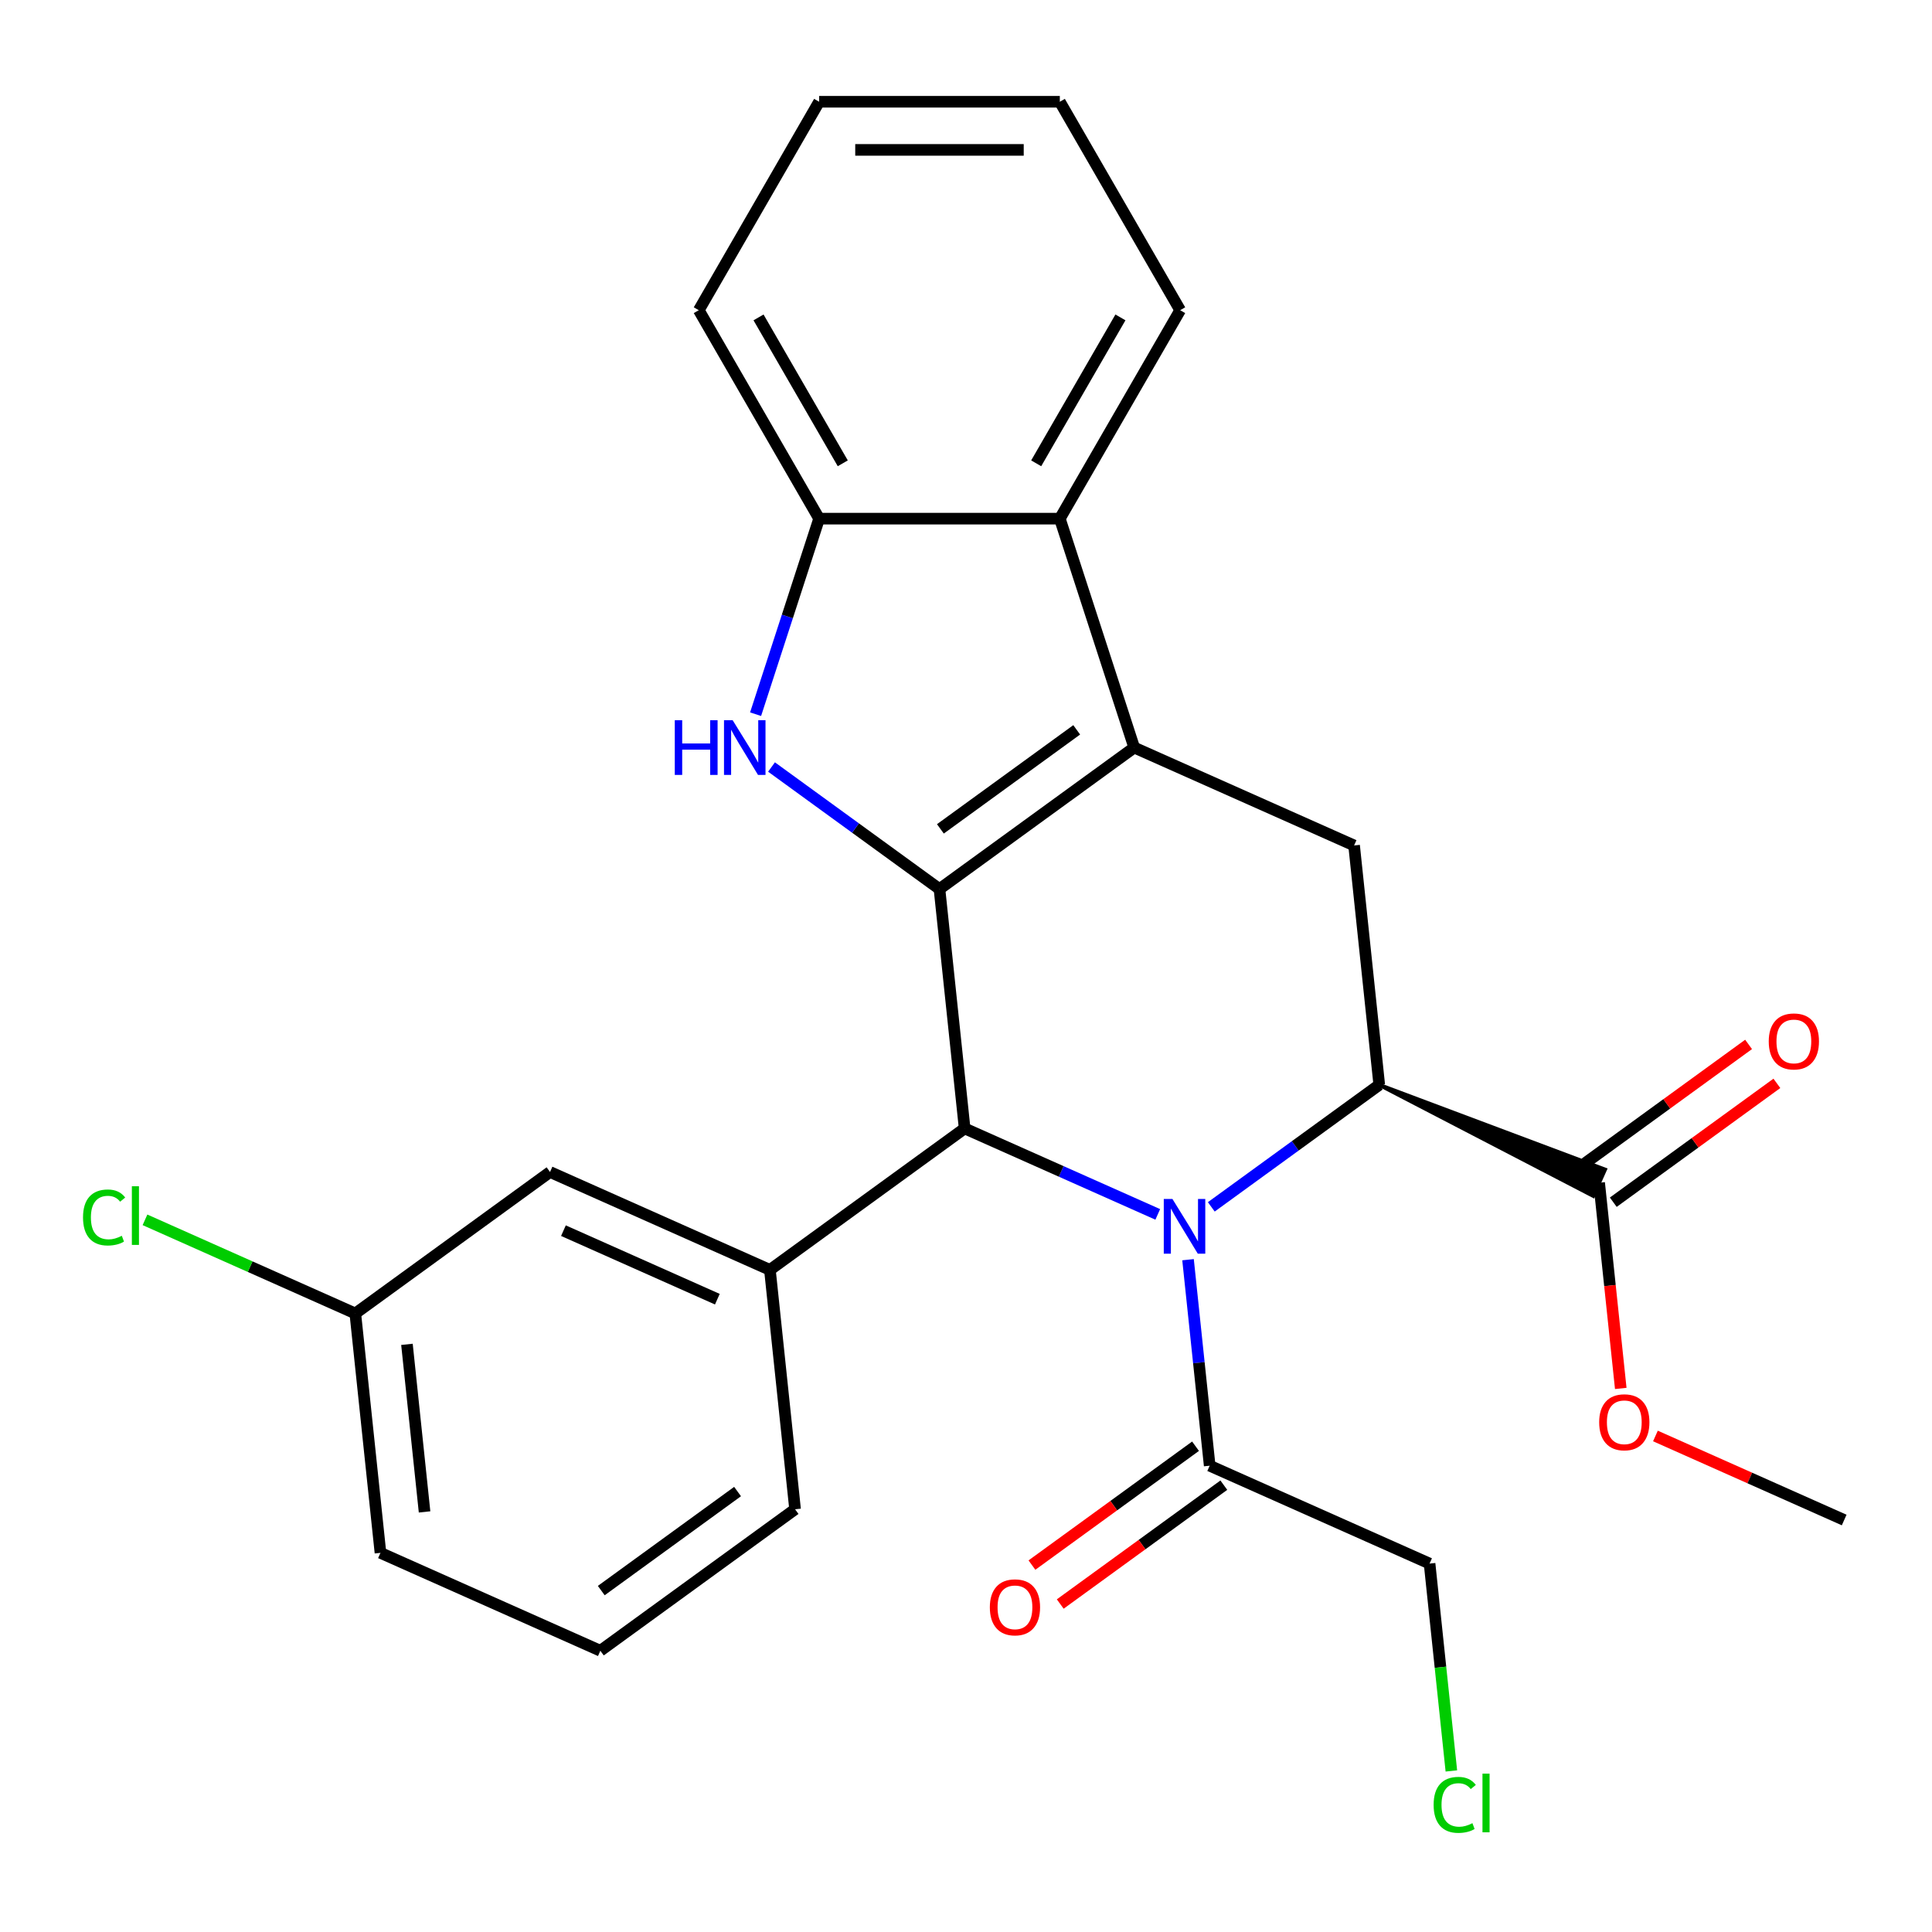 <?xml version='1.0' encoding='iso-8859-1'?>
<svg version='1.1' baseProfile='full'
              xmlns='http://www.w3.org/2000/svg'
                      xmlns:rdkit='http://www.rdkit.org/xml'
                      xmlns:xlink='http://www.w3.org/1999/xlink'
                  xml:space='preserve'
width='1000px' height='1000px' viewBox='0 0 1000 1000'>
<!-- END OF HEADER -->
<rect style='opacity:1.0;fill:#FFFFFF;stroke:none' width='1000' height='1000' x='0' y='0'> </rect>
<path class='bond-1' d='M 486.273,460.167 L 587.063,386.939' style='fill:none;fill-rule:evenodd;stroke:#000000;stroke-width:6px;stroke-linecap:butt;stroke-linejoin:miter;stroke-opacity:1' />
<path class='bond-1' d='M 486.746,429.025 L 557.299,377.765' style='fill:none;fill-rule:evenodd;stroke:#000000;stroke-width:6px;stroke-linecap:butt;stroke-linejoin:miter;stroke-opacity:1' />
<path class='bond-2' d='M 486.273,460.167 L 499.296,584.068' style='fill:none;fill-rule:evenodd;stroke:#000000;stroke-width:6px;stroke-linecap:butt;stroke-linejoin:miter;stroke-opacity:1' />
<path class='bond-3' d='M 486.273,460.167 L 442.806,428.586' style='fill:none;fill-rule:evenodd;stroke:#000000;stroke-width:6px;stroke-linecap:butt;stroke-linejoin:miter;stroke-opacity:1' />
<path class='bond-3' d='M 442.806,428.586 L 399.338,397.005' style='fill:none;fill-rule:evenodd;stroke:#0000FF;stroke-width:6px;stroke-linecap:butt;stroke-linejoin:miter;stroke-opacity:1' />
<path class='bond-0' d='M 599.254,628.572 L 549.275,606.32' style='fill:none;fill-rule:evenodd;stroke:#0000FF;stroke-width:6px;stroke-linecap:butt;stroke-linejoin:miter;stroke-opacity:1' />
<path class='bond-0' d='M 549.275,606.32 L 499.296,584.068' style='fill:none;fill-rule:evenodd;stroke:#000000;stroke-width:6px;stroke-linecap:butt;stroke-linejoin:miter;stroke-opacity:1' />
<path class='bond-4' d='M 626.963,624.674 L 670.431,593.093' style='fill:none;fill-rule:evenodd;stroke:#0000FF;stroke-width:6px;stroke-linecap:butt;stroke-linejoin:miter;stroke-opacity:1' />
<path class='bond-4' d='M 670.431,593.093 L 713.898,561.512' style='fill:none;fill-rule:evenodd;stroke:#000000;stroke-width:6px;stroke-linecap:butt;stroke-linejoin:miter;stroke-opacity:1' />
<path class='bond-9' d='M 614.924,652.015 L 620.527,705.328' style='fill:none;fill-rule:evenodd;stroke:#0000FF;stroke-width:6px;stroke-linecap:butt;stroke-linejoin:miter;stroke-opacity:1' />
<path class='bond-9' d='M 620.527,705.328 L 626.131,758.641' style='fill:none;fill-rule:evenodd;stroke:#000000;stroke-width:6px;stroke-linecap:butt;stroke-linejoin:miter;stroke-opacity:1' />
<path class='bond-5' d='M 587.063,386.939 L 700.876,437.611' style='fill:none;fill-rule:evenodd;stroke:#000000;stroke-width:6px;stroke-linecap:butt;stroke-linejoin:miter;stroke-opacity:1' />
<path class='bond-6' d='M 587.063,386.939 L 548.565,268.453' style='fill:none;fill-rule:evenodd;stroke:#000000;stroke-width:6px;stroke-linecap:butt;stroke-linejoin:miter;stroke-opacity:1' />
<path class='bond-7' d='M 499.296,584.068 L 398.506,657.296' style='fill:none;fill-rule:evenodd;stroke:#000000;stroke-width:6px;stroke-linecap:butt;stroke-linejoin:miter;stroke-opacity:1' />
<path class='bond-8' d='M 391.096,369.664 L 407.539,319.059' style='fill:none;fill-rule:evenodd;stroke:#0000FF;stroke-width:6px;stroke-linecap:butt;stroke-linejoin:miter;stroke-opacity:1' />
<path class='bond-8' d='M 407.539,319.059 L 423.982,268.453' style='fill:none;fill-rule:evenodd;stroke:#000000;stroke-width:6px;stroke-linecap:butt;stroke-linejoin:miter;stroke-opacity:1' />
<path class='bond-10' d='M 713.898,561.512 L 824.67,619.013 L 830.751,605.356 Z' style='fill:#000000;fill-rule:evenodd;fill-opacity:1;stroke:#000000;stroke-width:2px;stroke-linecap:butt;stroke-linejoin:miter;stroke-opacity:1;' />
<path class='bond-28' d='M 713.898,561.512 L 700.876,437.611' style='fill:none;fill-rule:evenodd;stroke:#000000;stroke-width:6px;stroke-linecap:butt;stroke-linejoin:miter;stroke-opacity:1' />
<path class='bond-20' d='M 548.565,268.453 L 610.857,160.561' style='fill:none;fill-rule:evenodd;stroke:#000000;stroke-width:6px;stroke-linecap:butt;stroke-linejoin:miter;stroke-opacity:1' />
<path class='bond-20' d='M 536.33,239.811 L 579.934,164.287' style='fill:none;fill-rule:evenodd;stroke:#000000;stroke-width:6px;stroke-linecap:butt;stroke-linejoin:miter;stroke-opacity:1' />
<path class='bond-27' d='M 548.565,268.453 L 423.982,268.453' style='fill:none;fill-rule:evenodd;stroke:#000000;stroke-width:6px;stroke-linecap:butt;stroke-linejoin:miter;stroke-opacity:1' />
<path class='bond-11' d='M 398.506,657.296 L 284.694,606.623' style='fill:none;fill-rule:evenodd;stroke:#000000;stroke-width:6px;stroke-linecap:butt;stroke-linejoin:miter;stroke-opacity:1' />
<path class='bond-11' d='M 371.3,672.457 L 291.631,636.987' style='fill:none;fill-rule:evenodd;stroke:#000000;stroke-width:6px;stroke-linecap:butt;stroke-linejoin:miter;stroke-opacity:1' />
<path class='bond-17' d='M 398.506,657.296 L 411.529,781.196' style='fill:none;fill-rule:evenodd;stroke:#000000;stroke-width:6px;stroke-linecap:butt;stroke-linejoin:miter;stroke-opacity:1' />
<path class='bond-21' d='M 423.982,268.453 L 361.69,160.561' style='fill:none;fill-rule:evenodd;stroke:#000000;stroke-width:6px;stroke-linecap:butt;stroke-linejoin:miter;stroke-opacity:1' />
<path class='bond-21' d='M 436.217,239.811 L 392.613,164.287' style='fill:none;fill-rule:evenodd;stroke:#000000;stroke-width:6px;stroke-linecap:butt;stroke-linejoin:miter;stroke-opacity:1' />
<path class='bond-12' d='M 618.808,748.562 L 576.47,779.322' style='fill:none;fill-rule:evenodd;stroke:#000000;stroke-width:6px;stroke-linecap:butt;stroke-linejoin:miter;stroke-opacity:1' />
<path class='bond-12' d='M 576.47,779.322 L 534.133,810.082' style='fill:none;fill-rule:evenodd;stroke:#FF0000;stroke-width:6px;stroke-linecap:butt;stroke-linejoin:miter;stroke-opacity:1' />
<path class='bond-12' d='M 633.454,768.72 L 591.116,799.48' style='fill:none;fill-rule:evenodd;stroke:#000000;stroke-width:6px;stroke-linecap:butt;stroke-linejoin:miter;stroke-opacity:1' />
<path class='bond-12' d='M 591.116,799.48 L 548.778,830.24' style='fill:none;fill-rule:evenodd;stroke:#FF0000;stroke-width:6px;stroke-linecap:butt;stroke-linejoin:miter;stroke-opacity:1' />
<path class='bond-18' d='M 626.131,758.641 L 739.943,809.313' style='fill:none;fill-rule:evenodd;stroke:#000000;stroke-width:6px;stroke-linecap:butt;stroke-linejoin:miter;stroke-opacity:1' />
<path class='bond-13' d='M 835.033,622.264 L 877.371,591.503' style='fill:none;fill-rule:evenodd;stroke:#000000;stroke-width:6px;stroke-linecap:butt;stroke-linejoin:miter;stroke-opacity:1' />
<path class='bond-13' d='M 877.371,591.503 L 919.709,560.743' style='fill:none;fill-rule:evenodd;stroke:#FF0000;stroke-width:6px;stroke-linecap:butt;stroke-linejoin:miter;stroke-opacity:1' />
<path class='bond-13' d='M 820.388,602.106 L 862.725,571.345' style='fill:none;fill-rule:evenodd;stroke:#000000;stroke-width:6px;stroke-linecap:butt;stroke-linejoin:miter;stroke-opacity:1' />
<path class='bond-13' d='M 862.725,571.345 L 905.063,540.585' style='fill:none;fill-rule:evenodd;stroke:#FF0000;stroke-width:6px;stroke-linecap:butt;stroke-linejoin:miter;stroke-opacity:1' />
<path class='bond-15' d='M 827.711,612.185 L 833.306,665.418' style='fill:none;fill-rule:evenodd;stroke:#000000;stroke-width:6px;stroke-linecap:butt;stroke-linejoin:miter;stroke-opacity:1' />
<path class='bond-15' d='M 833.306,665.418 L 838.901,718.651' style='fill:none;fill-rule:evenodd;stroke:#FF0000;stroke-width:6px;stroke-linecap:butt;stroke-linejoin:miter;stroke-opacity:1' />
<path class='bond-14' d='M 284.694,606.623 L 183.904,679.851' style='fill:none;fill-rule:evenodd;stroke:#000000;stroke-width:6px;stroke-linecap:butt;stroke-linejoin:miter;stroke-opacity:1' />
<path class='bond-16' d='M 183.904,679.851 L 129.475,655.618' style='fill:none;fill-rule:evenodd;stroke:#000000;stroke-width:6px;stroke-linecap:butt;stroke-linejoin:miter;stroke-opacity:1' />
<path class='bond-16' d='M 129.475,655.618 L 75.046,631.385' style='fill:none;fill-rule:evenodd;stroke:#00CC00;stroke-width:6px;stroke-linecap:butt;stroke-linejoin:miter;stroke-opacity:1' />
<path class='bond-30' d='M 183.904,679.851 L 196.926,803.752' style='fill:none;fill-rule:evenodd;stroke:#000000;stroke-width:6px;stroke-linecap:butt;stroke-linejoin:miter;stroke-opacity:1' />
<path class='bond-30' d='M 210.637,695.832 L 219.753,782.562' style='fill:none;fill-rule:evenodd;stroke:#000000;stroke-width:6px;stroke-linecap:butt;stroke-linejoin:miter;stroke-opacity:1' />
<path class='bond-24' d='M 856.848,743.26 L 905.697,765.009' style='fill:none;fill-rule:evenodd;stroke:#FF0000;stroke-width:6px;stroke-linecap:butt;stroke-linejoin:miter;stroke-opacity:1' />
<path class='bond-24' d='M 905.697,765.009 L 954.545,786.758' style='fill:none;fill-rule:evenodd;stroke:#000000;stroke-width:6px;stroke-linecap:butt;stroke-linejoin:miter;stroke-opacity:1' />
<path class='bond-22' d='M 411.529,781.196 L 310.739,854.425' style='fill:none;fill-rule:evenodd;stroke:#000000;stroke-width:6px;stroke-linecap:butt;stroke-linejoin:miter;stroke-opacity:1' />
<path class='bond-22' d='M 381.764,772.023 L 311.212,823.282' style='fill:none;fill-rule:evenodd;stroke:#000000;stroke-width:6px;stroke-linecap:butt;stroke-linejoin:miter;stroke-opacity:1' />
<path class='bond-19' d='M 739.943,809.313 L 745.583,862.976' style='fill:none;fill-rule:evenodd;stroke:#000000;stroke-width:6px;stroke-linecap:butt;stroke-linejoin:miter;stroke-opacity:1' />
<path class='bond-19' d='M 745.583,862.976 L 751.224,916.639' style='fill:none;fill-rule:evenodd;stroke:#00CC00;stroke-width:6px;stroke-linecap:butt;stroke-linejoin:miter;stroke-opacity:1' />
<path class='bond-25' d='M 610.857,160.561 L 548.565,52.669' style='fill:none;fill-rule:evenodd;stroke:#000000;stroke-width:6px;stroke-linecap:butt;stroke-linejoin:miter;stroke-opacity:1' />
<path class='bond-26' d='M 361.69,160.561 L 423.982,52.669' style='fill:none;fill-rule:evenodd;stroke:#000000;stroke-width:6px;stroke-linecap:butt;stroke-linejoin:miter;stroke-opacity:1' />
<path class='bond-23' d='M 310.739,854.425 L 196.926,803.752' style='fill:none;fill-rule:evenodd;stroke:#000000;stroke-width:6px;stroke-linecap:butt;stroke-linejoin:miter;stroke-opacity:1' />
<path class='bond-29' d='M 548.565,52.669 L 423.982,52.669' style='fill:none;fill-rule:evenodd;stroke:#000000;stroke-width:6px;stroke-linecap:butt;stroke-linejoin:miter;stroke-opacity:1' />
<path class='bond-29' d='M 529.878,77.585 L 442.669,77.585' style='fill:none;fill-rule:evenodd;stroke:#000000;stroke-width:6px;stroke-linecap:butt;stroke-linejoin:miter;stroke-opacity:1' />
<path  class='atom-1' d='M 606.848 620.58
L 616.128 635.58
Q 617.048 637.06, 618.528 639.74
Q 620.008 642.42, 620.088 642.58
L 620.088 620.58
L 623.848 620.58
L 623.848 648.9
L 619.968 648.9
L 610.008 632.5
Q 608.848 630.58, 607.608 628.38
Q 606.408 626.18, 606.048 625.5
L 606.048 648.9
L 602.368 648.9
L 602.368 620.58
L 606.848 620.58
' fill='#0000FF'/>
<path  class='atom-4' d='M 349.264 372.779
L 353.104 372.779
L 353.104 384.819
L 367.584 384.819
L 367.584 372.779
L 371.424 372.779
L 371.424 401.099
L 367.584 401.099
L 367.584 388.019
L 353.104 388.019
L 353.104 401.099
L 349.264 401.099
L 349.264 372.779
' fill='#0000FF'/>
<path  class='atom-4' d='M 379.224 372.779
L 388.504 387.779
Q 389.424 389.259, 390.904 391.939
Q 392.384 394.619, 392.464 394.779
L 392.464 372.779
L 396.224 372.779
L 396.224 401.099
L 392.344 401.099
L 382.384 384.699
Q 381.224 382.779, 379.984 380.579
Q 378.784 378.379, 378.424 377.699
L 378.424 401.099
L 374.744 401.099
L 374.744 372.779
L 379.224 372.779
' fill='#0000FF'/>
<path  class='atom-13' d='M 512.341 831.949
Q 512.341 825.149, 515.701 821.349
Q 519.061 817.549, 525.341 817.549
Q 531.621 817.549, 534.981 821.349
Q 538.341 825.149, 538.341 831.949
Q 538.341 838.829, 534.941 842.749
Q 531.541 846.629, 525.341 846.629
Q 519.101 846.629, 515.701 842.749
Q 512.341 838.869, 512.341 831.949
M 525.341 843.429
Q 529.661 843.429, 531.981 840.549
Q 534.341 837.629, 534.341 831.949
Q 534.341 826.389, 531.981 823.589
Q 529.661 820.749, 525.341 820.749
Q 521.021 820.749, 518.661 823.549
Q 516.341 826.349, 516.341 831.949
Q 516.341 837.669, 518.661 840.549
Q 521.021 843.429, 525.341 843.429
' fill='#FF0000'/>
<path  class='atom-14' d='M 915.5 539.036
Q 915.5 532.236, 918.86 528.436
Q 922.22 524.636, 928.5 524.636
Q 934.78 524.636, 938.14 528.436
Q 941.5 532.236, 941.5 539.036
Q 941.5 545.916, 938.1 549.836
Q 934.7 553.716, 928.5 553.716
Q 922.26 553.716, 918.86 549.836
Q 915.5 545.956, 915.5 539.036
M 928.5 550.516
Q 932.82 550.516, 935.14 547.636
Q 937.5 544.716, 937.5 539.036
Q 937.5 533.476, 935.14 530.676
Q 932.82 527.836, 928.5 527.836
Q 924.18 527.836, 921.82 530.636
Q 919.5 533.436, 919.5 539.036
Q 919.5 544.756, 921.82 547.636
Q 924.18 550.516, 928.5 550.516
' fill='#FF0000'/>
<path  class='atom-16' d='M 827.733 736.165
Q 827.733 729.365, 831.093 725.565
Q 834.453 721.765, 840.733 721.765
Q 847.013 721.765, 850.373 725.565
Q 853.733 729.365, 853.733 736.165
Q 853.733 743.045, 850.333 746.965
Q 846.933 750.845, 840.733 750.845
Q 834.493 750.845, 831.093 746.965
Q 827.733 743.085, 827.733 736.165
M 840.733 747.645
Q 845.053 747.645, 847.373 744.765
Q 849.733 741.845, 849.733 736.165
Q 849.733 730.605, 847.373 727.805
Q 845.053 724.965, 840.733 724.965
Q 836.413 724.965, 834.053 727.765
Q 831.733 730.565, 831.733 736.165
Q 831.733 741.885, 834.053 744.765
Q 836.413 747.645, 840.733 747.645
' fill='#FF0000'/>
<path  class='atom-17' d='M 42.971 630.159
Q 42.971 623.119, 46.251 619.439
Q 49.571 615.719, 55.851 615.719
Q 61.691 615.719, 64.811 619.839
L 62.171 621.999
Q 59.891 618.999, 55.851 618.999
Q 51.571 618.999, 49.291 621.879
Q 47.051 624.719, 47.051 630.159
Q 47.051 635.759, 49.371 638.639
Q 51.731 641.519, 56.291 641.519
Q 59.411 641.519, 63.051 639.639
L 64.171 642.639
Q 62.691 643.599, 60.451 644.159
Q 58.211 644.719, 55.731 644.719
Q 49.571 644.719, 46.251 640.959
Q 42.971 637.199, 42.971 630.159
' fill='#00CC00'/>
<path  class='atom-17' d='M 68.251 613.999
L 71.931 613.999
L 71.931 644.359
L 68.251 644.359
L 68.251 613.999
' fill='#00CC00'/>
<path  class='atom-20' d='M 742.046 934.194
Q 742.046 927.154, 745.326 923.474
Q 748.646 919.754, 754.926 919.754
Q 760.766 919.754, 763.886 923.874
L 761.246 926.034
Q 758.966 923.034, 754.926 923.034
Q 750.646 923.034, 748.366 925.914
Q 746.126 928.754, 746.126 934.194
Q 746.126 939.794, 748.446 942.674
Q 750.806 945.554, 755.366 945.554
Q 758.486 945.554, 762.126 943.674
L 763.246 946.674
Q 761.766 947.634, 759.526 948.194
Q 757.286 948.754, 754.806 948.754
Q 748.646 948.754, 745.326 944.994
Q 742.046 941.234, 742.046 934.194
' fill='#00CC00'/>
<path  class='atom-20' d='M 767.326 918.034
L 771.006 918.034
L 771.006 948.394
L 767.326 948.394
L 767.326 918.034
' fill='#00CC00'/>
</svg>
